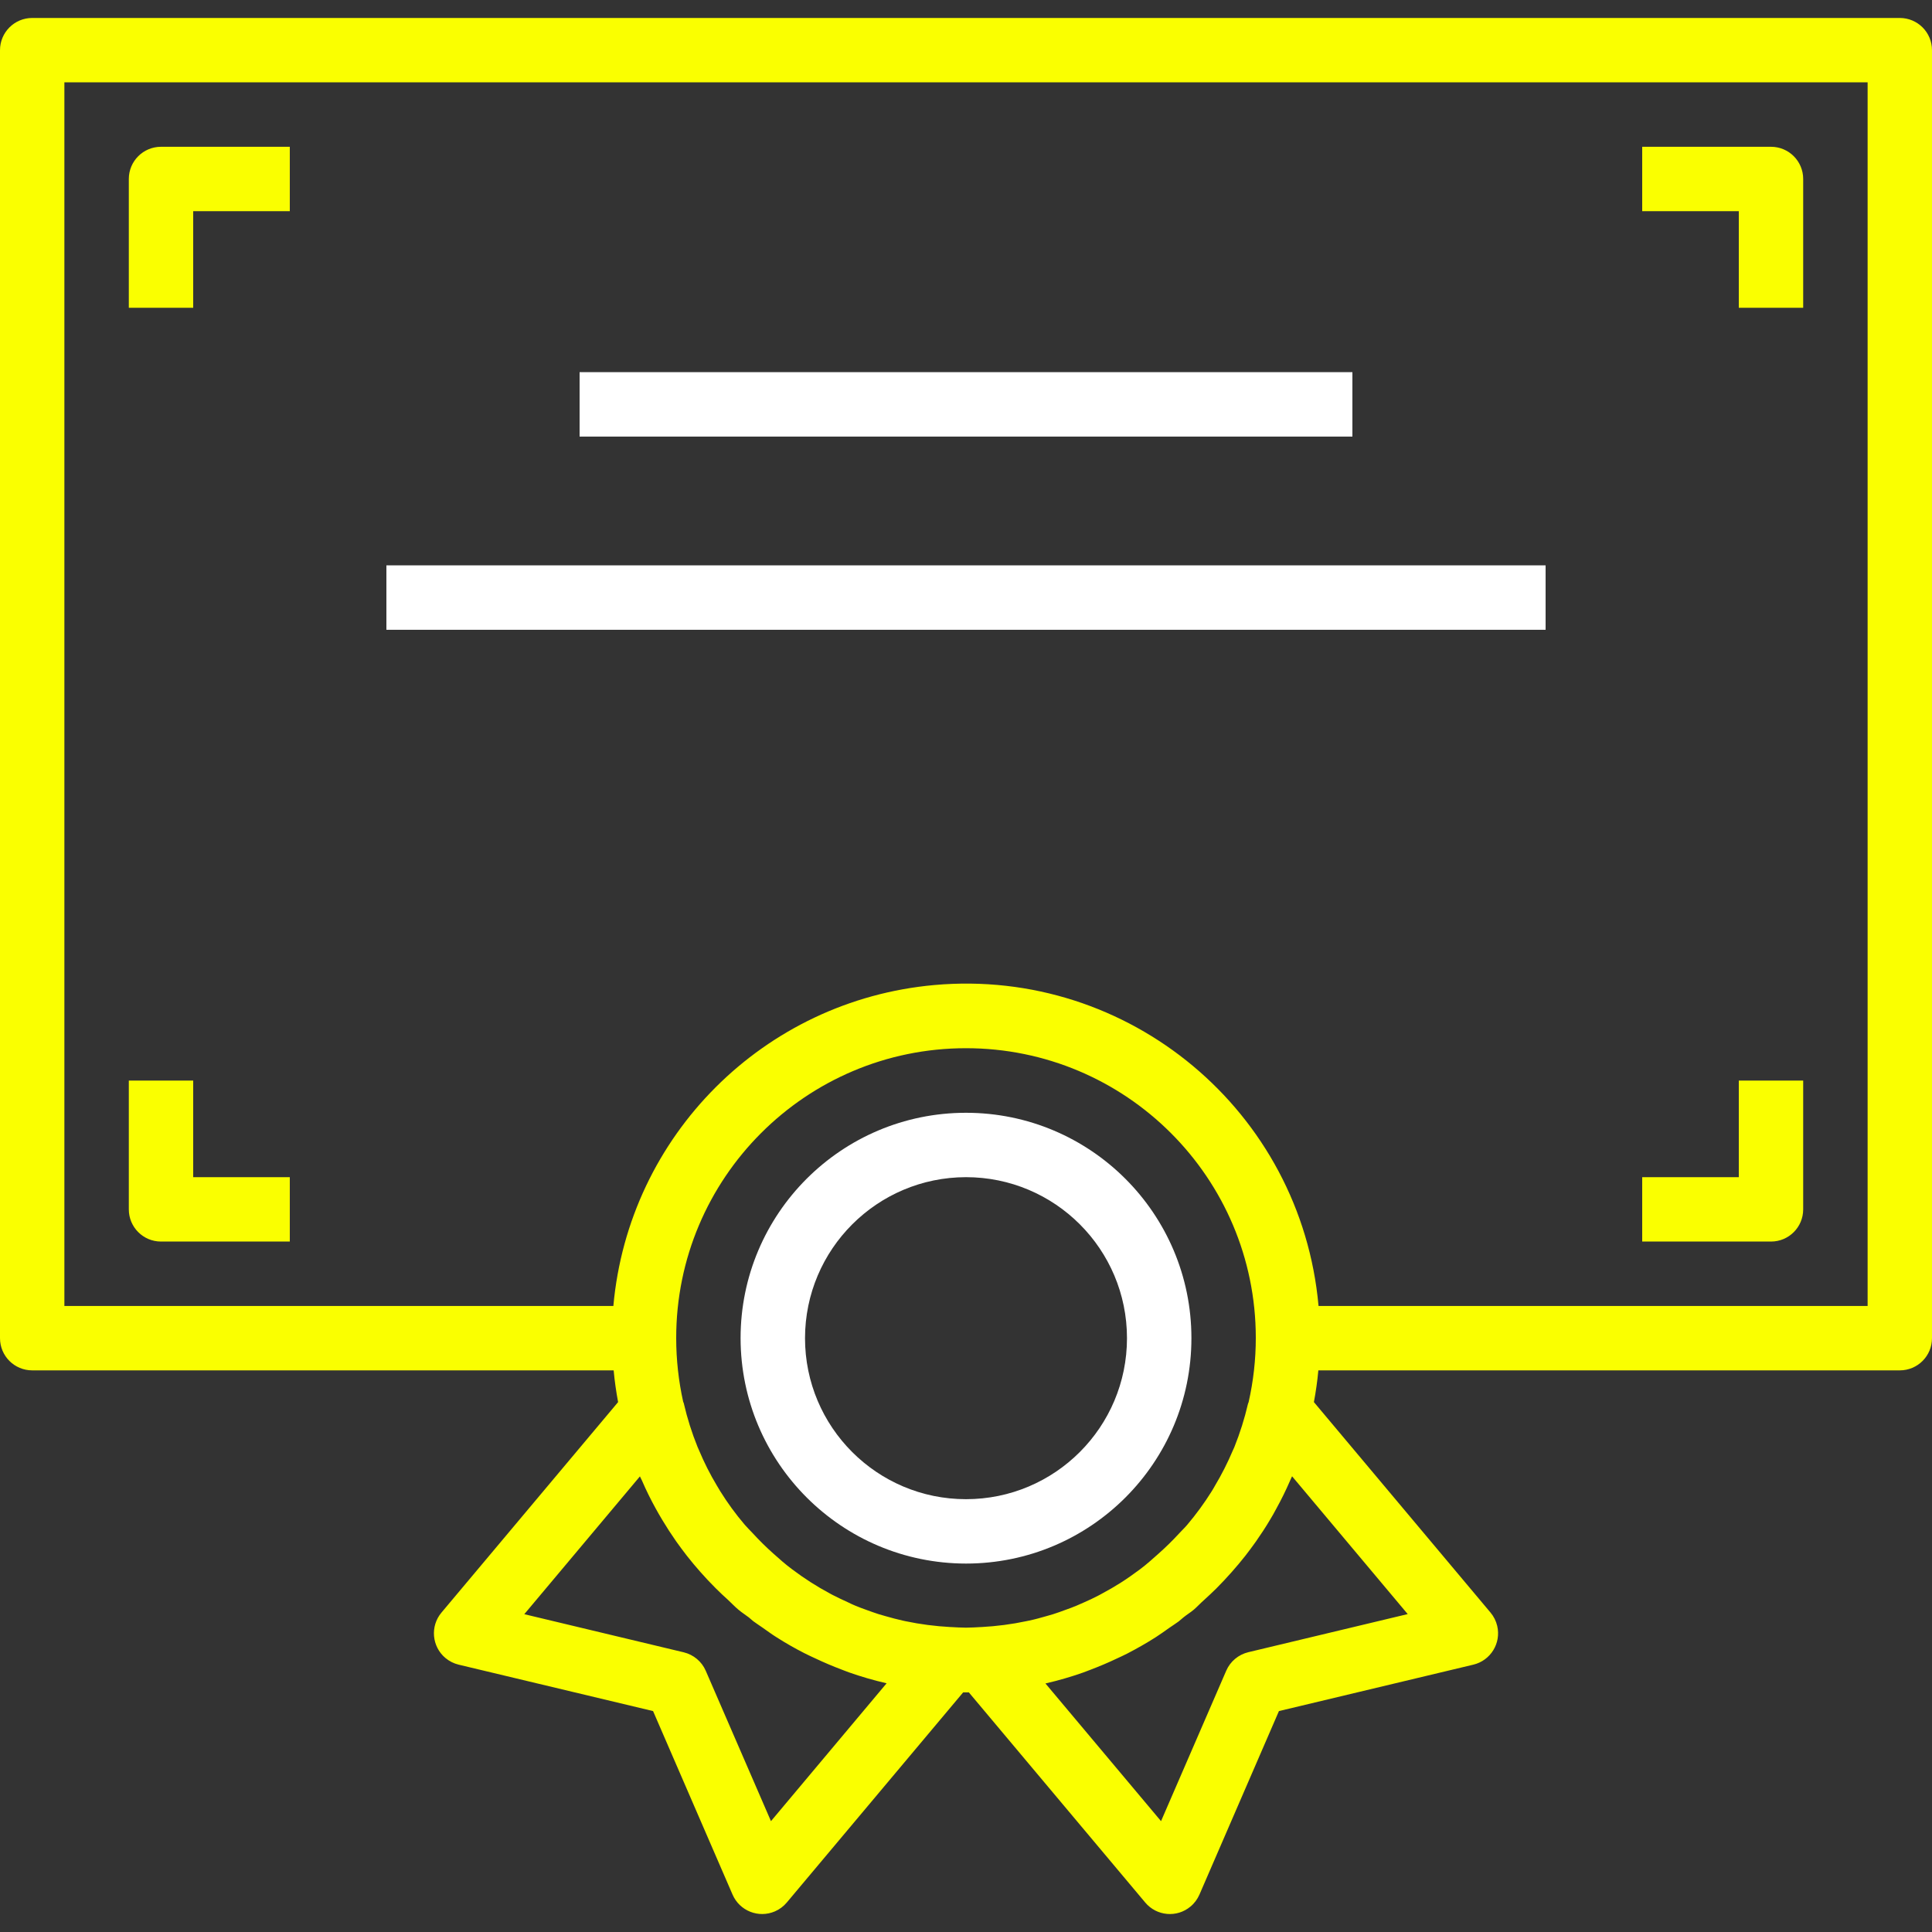 <svg width="40" height="40" viewBox="0 0 40 40" fill="none" xmlns="http://www.w3.org/2000/svg">
<rect x="0" y="0" width="40" height="40" fill="#333333" stroke="none"/>
<path d="M39.333 0.372H0.667C0.298 0.372 0 0.671 0 1.039V27.705C0 28.074 0.298 28.372 0.667 28.372H12.705C12.725 28.594 12.757 28.813 12.797 29.029L9.14 33.387C8.903 33.669 8.94 34.09 9.222 34.327C9.301 34.393 9.395 34.441 9.496 34.465L13.521 35.426L15.167 39.226C15.314 39.564 15.706 39.719 16.044 39.573C16.139 39.532 16.223 39.469 16.29 39.389L19.941 35.039C19.961 35.039 19.98 35.039 20 35.039C20.02 35.039 20.039 35.039 20.059 35.039L23.71 39.389C23.947 39.672 24.367 39.709 24.649 39.472C24.729 39.406 24.791 39.321 24.833 39.226L26.479 35.426L30.504 34.465C30.862 34.379 31.083 34.02 30.998 33.662C30.974 33.561 30.927 33.467 30.86 33.387L27.203 29.029C27.243 28.813 27.275 28.594 27.295 28.372H39.333C39.702 28.372 40 28.074 40 27.705V1.039C40 0.67 39.702 0.372 39.333 0.372ZM15.962 37.705L14.612 34.592C14.529 34.4 14.359 34.258 14.155 34.209L10.855 33.42L13.249 30.567C13.261 30.597 13.278 30.623 13.291 30.653C13.377 30.853 13.471 31.043 13.575 31.231C13.618 31.31 13.663 31.387 13.709 31.464C13.8 31.616 13.897 31.766 13.999 31.912C14.071 32.014 14.145 32.112 14.222 32.212C14.311 32.325 14.403 32.436 14.5 32.545C14.597 32.655 14.709 32.775 14.821 32.886C14.903 32.968 14.987 33.047 15.074 33.125C15.146 33.192 15.211 33.262 15.286 33.325C15.361 33.389 15.432 33.431 15.504 33.487C15.537 33.513 15.565 33.542 15.598 33.567C15.658 33.612 15.721 33.651 15.783 33.695C15.879 33.761 15.973 33.833 16.073 33.895C16.262 34.016 16.457 34.127 16.655 34.228C16.731 34.267 16.809 34.302 16.886 34.338C17.064 34.422 17.243 34.498 17.423 34.566C17.475 34.585 17.526 34.607 17.578 34.625C17.831 34.714 18.088 34.789 18.349 34.849L18.356 34.851L15.962 37.705ZM21.252 33.564C20.946 33.629 20.636 33.669 20.324 33.686H20.315C20.21 33.691 20.105 33.699 19.999 33.699C19.893 33.699 19.787 33.691 19.682 33.686H19.673C19.362 33.669 19.052 33.629 18.747 33.565L18.691 33.553C18.573 33.527 18.455 33.495 18.339 33.462C18.291 33.448 18.241 33.435 18.193 33.42C18.11 33.394 18.028 33.363 17.946 33.334C17.864 33.305 17.786 33.276 17.707 33.243C17.659 33.223 17.611 33.201 17.563 33.177C17.453 33.127 17.345 33.077 17.239 33.022L17.185 32.993C16.91 32.846 16.648 32.678 16.399 32.49C16.26 32.387 16.132 32.273 16.006 32.16C15.857 32.027 15.715 31.887 15.58 31.739C15.527 31.682 15.469 31.627 15.419 31.568C15.232 31.349 15.063 31.117 14.911 30.873C14.888 30.837 14.869 30.799 14.844 30.761C14.702 30.525 14.578 30.278 14.471 30.023C14.461 30.001 14.451 29.978 14.442 29.957C14.324 29.665 14.229 29.365 14.158 29.058C14.158 29.046 14.149 29.037 14.145 29.025C14.049 28.592 14 28.149 14 27.705C13.998 24.392 16.683 21.704 19.996 21.702C23.31 21.7 25.998 24.384 26 27.698C26 28.147 25.95 28.594 25.851 29.032C25.847 29.043 25.841 29.053 25.838 29.065C25.767 29.371 25.672 29.671 25.555 29.963C25.545 29.986 25.535 30.009 25.525 30.029C25.418 30.282 25.294 30.527 25.153 30.763C25.131 30.8 25.111 30.839 25.086 30.877C24.934 31.12 24.764 31.352 24.579 31.571C24.529 31.63 24.472 31.683 24.419 31.741C24.283 31.889 24.139 32.031 23.988 32.165C23.861 32.278 23.735 32.392 23.597 32.495C23.459 32.597 23.336 32.684 23.201 32.77L23.193 32.775C23.073 32.851 22.949 32.922 22.824 32.989C22.799 33.002 22.775 33.016 22.751 33.029C22.65 33.081 22.551 33.129 22.445 33.175C22.391 33.199 22.339 33.223 22.285 33.245C22.21 33.277 22.134 33.304 22.058 33.331C21.982 33.359 21.888 33.394 21.801 33.421C21.755 33.435 21.709 33.448 21.662 33.461C21.544 33.495 21.425 33.528 21.305 33.553L21.252 33.564ZM29.145 33.418L25.845 34.207C25.641 34.256 25.471 34.398 25.388 34.59L24.038 37.705L21.644 34.853H21.65C21.912 34.793 22.17 34.718 22.423 34.629C22.473 34.611 22.521 34.591 22.571 34.573C22.757 34.502 22.941 34.425 23.121 34.339C23.194 34.305 23.267 34.272 23.339 34.235C23.539 34.131 23.739 34.018 23.931 33.895C24.024 33.836 24.113 33.77 24.203 33.707C24.269 33.661 24.336 33.619 24.403 33.57C24.438 33.543 24.469 33.512 24.504 33.485C24.571 33.43 24.648 33.384 24.716 33.327C24.784 33.269 24.853 33.193 24.924 33.131C25.012 33.051 25.099 32.97 25.183 32.887C25.292 32.777 25.399 32.664 25.501 32.548C25.598 32.439 25.69 32.328 25.78 32.215C25.857 32.117 25.931 32.015 26.003 31.915C26.105 31.769 26.203 31.62 26.293 31.468C26.339 31.391 26.385 31.313 26.426 31.233C26.53 31.045 26.624 30.853 26.709 30.657C26.721 30.623 26.739 30.595 26.751 30.565L29.145 33.418ZM38.667 27.039H27.299C26.938 23.007 23.376 20.032 19.344 20.394C15.814 20.711 13.016 23.508 12.699 27.039H1.333V1.705H38.667V27.039Z" fill="#FAFF00"/>
<path d="M3.333 3.039C2.965 3.039 2.667 3.337 2.667 3.705V6.372H4V4.372H6V3.039H3.333Z" fill="#FAFF00"/>
<path d="M36.667 3.039H34V4.372H36V6.372H37.333V3.705C37.333 3.337 37.035 3.039 36.667 3.039Z" fill="#FAFF00"/>
<path d="M36 22.372V24.372H34V25.705H36.667C37.035 25.705 37.333 25.407 37.333 25.039V22.372H36Z" fill="#FAFF00"/>
<path d="M4 24.372V22.372H2.667V25.039C2.667 25.407 2.965 25.705 3.333 25.705H6V24.372H4Z" fill="#FAFF00"/>
<path d="M28 7.705H12V9.039H28V7.705Z" fill="white"/>
<path d="M32 11.705H8V13.039H32V11.705Z" fill="white"/>
<path d="M20 23.039C17.423 23.039 15.333 25.128 15.333 27.705C15.336 30.282 17.424 32.369 20 32.372C22.577 32.372 24.667 30.283 24.667 27.705C24.667 25.128 22.577 23.039 20 23.039ZM20 31.039C18.159 31.039 16.667 29.546 16.667 27.705C16.669 25.865 18.16 24.374 20 24.372C21.841 24.372 23.333 25.864 23.333 27.705C23.333 29.546 21.841 31.039 20 31.039Z" fill="white"/>
</svg>
